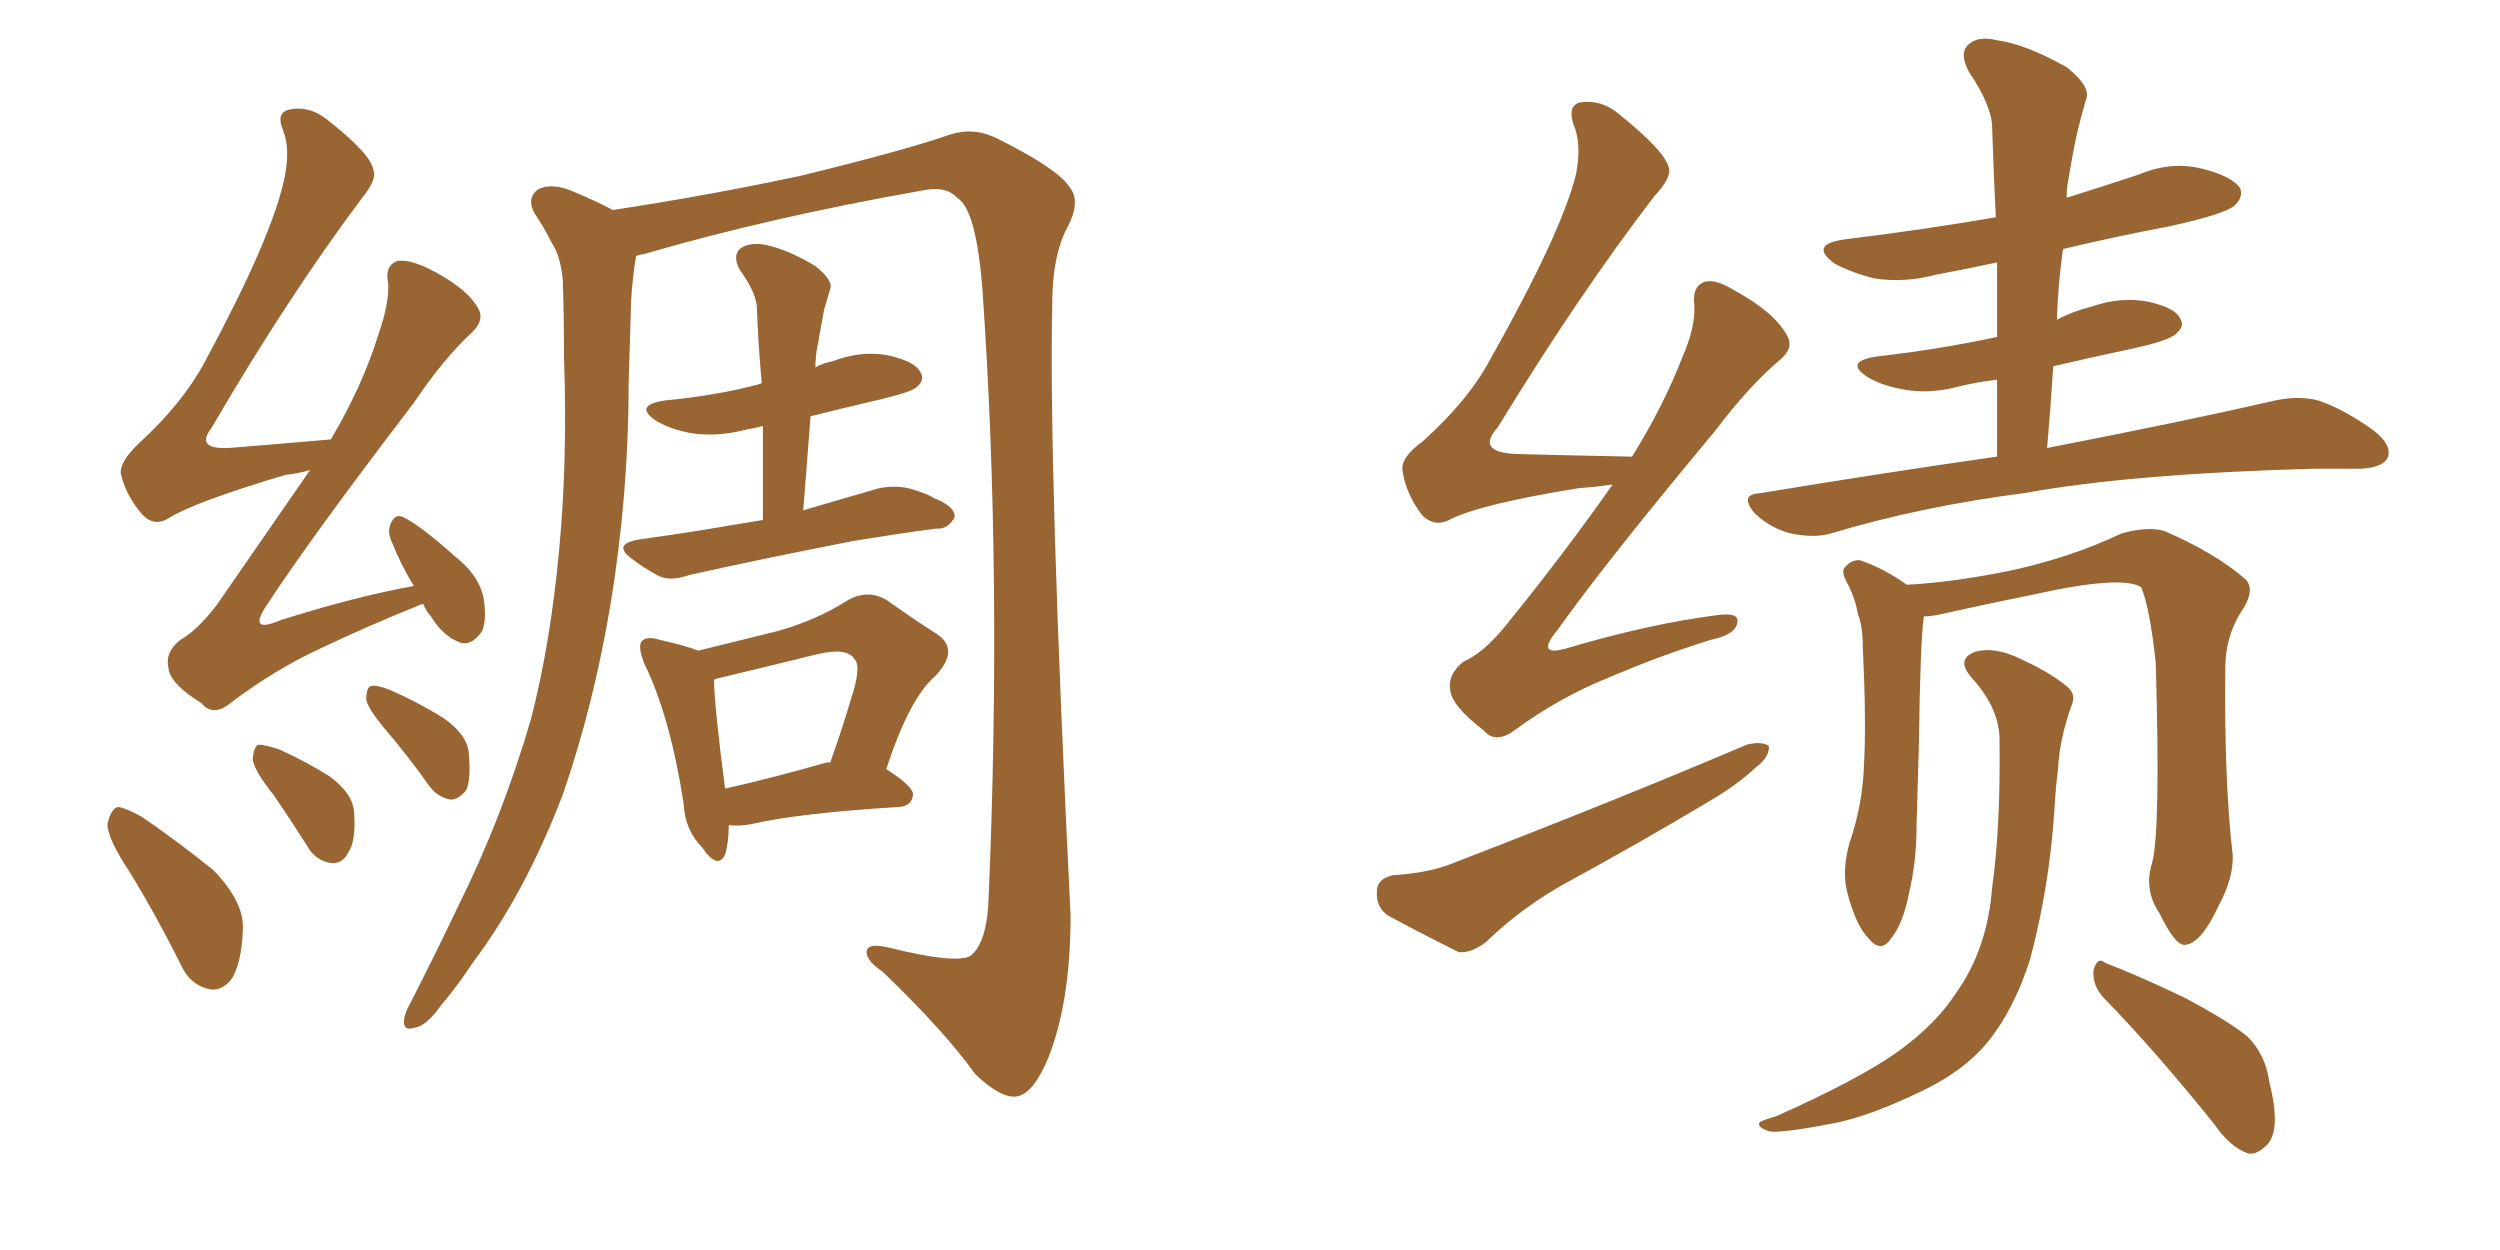 <svg xmlns="http://www.w3.org/2000/svg" xmlns:xlink="http://www.w3.org/1999/xlink" width="300" height="150"><path fill="#996633" padding="10" d="M25.34 51.42L25.34 51.42Q23.44 53.91 27.39 53.76L27.39 53.76Q32.96 53.32 39.70 52.73L39.70 52.73Q43.51 46.29 45.41 40.14L45.41 40.14Q46.73 36.33 46.58 33.98L46.58 33.98Q46.14 31.93 47.61 31.35L47.61 31.35Q48.78 31.05 51.12 32.08L51.12 32.08Q55.96 34.42 57.42 37.06L57.42 37.06Q58.15 38.38 56.69 39.84L56.69 39.84Q53.32 42.92 49.66 48.34L49.66 48.34Q37.35 64.45 32.08 72.51L32.08 72.51Q29.59 76.17 33.69 74.41L33.69 74.41Q42.48 71.63 49.66 70.31L49.66 70.31Q48.05 67.68 47.02 65.04L47.02 65.04Q46.44 63.87 46.88 62.84L46.88 62.84Q47.46 61.52 48.49 62.11L48.49 62.11Q50.54 63.13 54.64 66.80L54.64 66.80Q57.42 68.99 58.01 71.63L58.01 71.63Q58.45 74.27 57.86 75.73L57.86 75.73Q56.54 77.64 55.08 77.05L55.08 77.05Q53.17 76.32 51.71 73.97L51.71 73.97Q50.98 73.10 50.83 72.51L50.83 72.51Q50.39 72.51 50.24 72.66L50.24 72.66Q44.38 75 38.53 77.78L38.53 77.78Q33.11 80.27 27.83 84.23L27.83 84.23Q25.63 86.13 24.17 84.38L24.17 84.38Q20.36 82.03 20.21 80.13L20.21 80.13Q19.78 78.22 21.68 76.76L21.68 76.76Q23.73 75.59 26.07 72.51L26.07 72.51Q31.93 64.01 37.21 56.40L37.21 56.40Q35.74 56.84 34.28 56.98L34.28 56.98Q23.44 60.21 20.36 62.11L20.36 62.11Q18.60 63.28 17.14 61.82L17.14 61.82Q15.09 59.47 14.50 56.84L14.50 56.84Q14.36 55.37 16.70 53.17L16.70 53.17Q21.97 48.34 24.61 43.36L24.61 43.36Q32.67 28.42 34.13 21.39L34.13 21.39Q34.86 17.87 33.98 15.67L33.98 15.67Q33.11 13.62 34.57 13.18L34.57 13.18Q37.06 12.60 39.26 14.36L39.26 14.36Q44.68 18.60 44.82 20.51L44.82 20.51Q45.26 21.53 43.36 23.88L43.36 23.88Q34.57 35.60 25.34 51.42ZM15.53 104.59L15.53 104.59Q12.89 100.63 12.89 98.88L12.89 98.88Q13.33 96.97 14.21 96.83L14.21 96.83Q15.09 96.97 16.99 98.00L16.99 98.00Q21.68 101.22 25.63 104.44L25.63 104.44Q29.30 108.25 29.15 111.47L29.15 111.47Q29.00 115.72 27.69 117.63L27.69 117.63Q26.37 119.09 24.90 118.65L24.90 118.65Q22.71 118.07 21.68 115.72L21.68 115.72Q18.60 109.57 15.53 104.59ZM32.81 95.36L32.81 95.36Q30.47 92.43 30.32 91.11L30.32 91.11Q30.47 89.50 31.05 89.36L31.05 89.36Q31.79 89.36 33.54 89.94L33.54 89.94Q36.77 91.41 39.55 93.16L39.55 93.16Q42.33 95.21 42.48 97.41L42.48 97.41Q42.77 100.93 41.75 102.39L41.75 102.39Q41.02 103.71 39.70 103.56L39.70 103.56Q37.79 103.27 36.77 101.37L36.77 101.37Q34.72 98.14 32.81 95.36ZM46.29 87.60L46.29 87.60Q44.09 84.96 43.95 83.94L43.95 83.94Q43.95 82.47 44.53 82.32L44.53 82.32Q45.26 82.18 46.73 82.76L46.73 82.76Q50.10 84.23 53.17 86.13L53.17 86.13Q56.10 88.18 56.25 90.38L56.25 90.38Q56.54 93.46 55.96 94.78L55.96 94.78Q55.08 95.95 54.05 95.95L54.05 95.95Q52.44 95.65 51.42 94.19L51.42 94.19Q48.93 90.67 46.29 87.60ZM73.24 72.66L73.24 72.66Q71.19 84.81 67.53 95.36L67.53 95.36Q62.99 107.23 56.69 115.58L56.69 115.58Q55.08 118.07 52.88 120.70L52.88 120.70Q51.12 123.19 49.66 123.34L49.66 123.34Q48.34 123.78 48.49 122.31L48.49 122.31Q48.63 121.44 49.22 120.41L49.22 120.41Q52.15 114.70 54.93 108.84L54.93 108.84Q60.21 98.29 63.72 86.28L63.72 86.28Q66.06 77.20 67.09 66.06L67.09 66.06Q68.12 55.22 67.68 42.92L67.68 42.92Q67.68 37.65 67.53 33.54L67.53 33.54Q67.24 30.62 66.21 29.15L66.21 29.15Q65.19 27.10 64.16 25.63L64.16 25.63Q63.13 23.73 64.60 22.71L64.60 22.71Q66.36 21.83 69.14 23.14L69.14 23.14Q71.63 24.17 73.54 25.20L73.54 25.20Q85.11 23.44 96.09 21.09L96.09 21.09Q108.69 18.02 114.11 16.11L114.11 16.11Q117.04 15.23 119.82 16.70L119.82 16.70Q126.86 20.21 128.32 22.41L128.32 22.41Q129.79 24.17 128.03 27.39L128.03 27.39Q126.27 30.76 126.27 36.47L126.27 36.47Q125.83 56.25 128.47 109.86L128.47 109.86Q128.47 120.12 125.83 126.86L125.83 126.86Q124.07 131.10 122.17 131.54L122.17 131.54Q120.26 131.98 117.04 128.91L117.04 128.91Q113.38 123.78 105.91 116.60L105.91 116.60Q104.15 115.43 104.00 114.40L104.00 114.40Q103.86 113.09 106.49 113.67L106.49 113.67Q114.70 115.72 116.46 114.70L116.46 114.70Q118.51 113.09 118.65 107.37L118.65 107.37Q120.26 68.99 117.92 35.16L117.92 35.16Q117.19 25.05 114.84 23.73L114.84 23.73Q113.53 22.27 110.74 22.85L110.74 22.85Q92.43 26.07 77.34 30.47L77.34 30.47Q76.46 30.62 76.32 30.76L76.32 30.76Q75.88 33.40 75.73 36.18L75.73 36.18Q75.59 40.72 75.44 46.00L75.44 46.00Q75.44 59.33 73.24 72.66ZM96.39 61.23L96.39 61.23Q100.93 59.91 105.47 58.59L105.47 58.59Q107.67 58.15 109.57 58.74L109.57 58.74Q111.47 59.33 112.06 59.77L112.06 59.77Q114.70 60.79 114.55 62.11L114.55 62.11Q113.67 63.57 112.35 63.43L112.35 63.43Q107.96 64.01 102.54 64.89L102.54 64.89Q91.26 67.09 82.76 68.99L82.76 68.99Q80.27 69.87 78.81 68.99L78.81 68.99Q77.20 68.12 75.88 67.09L75.88 67.09Q73.39 65.33 76.61 64.75L76.61 64.75Q80.86 64.16 84.52 63.57L84.52 63.57Q87.89 62.99 91.55 62.40L91.55 62.40Q91.55 56.54 91.55 51.12L91.55 51.12Q90.38 51.42 89.50 51.56L89.50 51.56Q86.13 52.44 83.06 52.00L83.06 52.00Q80.57 51.56 78.81 50.54L78.81 50.54Q75.88 48.63 79.83 48.05L79.83 48.05Q85.99 47.46 90.97 46.14L90.97 46.14Q91.26 46.00 91.41 46.00L91.41 46.00Q90.97 41.16 90.82 36.77L90.82 36.77Q90.67 35.01 88.77 32.37L88.77 32.37Q87.89 30.76 88.77 29.88L88.77 29.88Q89.65 29.15 91.41 29.30L91.41 29.30Q94.19 29.74 97.85 31.93L97.85 31.93Q100.05 33.69 99.61 34.72L99.61 34.72Q99.32 35.74 98.88 37.21L98.88 37.21Q98.58 38.96 98.14 41.31L98.14 41.31Q97.85 42.63 97.85 44.09L97.85 44.09Q98.88 43.51 99.90 43.36L99.90 43.36Q103.27 42.04 106.49 42.63L106.49 42.63Q109.86 43.36 110.45 44.68L110.45 44.68Q111.04 45.56 110.01 46.44L110.01 46.44Q109.42 47.02 105.76 47.90L105.76 47.90Q101.37 48.93 97.27 49.95L97.27 49.95Q96.83 55.37 96.39 61.23ZM77.34 79.69L77.34 79.69Q76.46 77.49 77.05 76.90L77.05 76.90Q77.64 76.32 79.10 76.76L79.10 76.76Q82.32 77.49 83.79 78.08L83.79 78.08Q89.21 76.76 93.31 75.73L93.31 75.73Q98.00 74.41 101.66 72.07L101.66 72.07Q104.15 70.61 106.49 72.07L106.49 72.07Q110.01 74.56 112.35 76.03L112.35 76.03Q115.28 77.93 112.21 81.15L112.21 81.15Q109.13 83.79 106.35 92.29L106.35 92.29Q109.57 94.34 109.57 95.36L109.57 95.36Q109.42 96.68 107.96 96.83L107.96 96.83Q95.95 97.56 90.23 98.88L90.23 98.88Q88.77 99.17 87.45 99.02L87.45 99.02Q87.45 101.07 87.01 102.54L87.01 102.54Q86.13 104.44 84.23 101.66L84.23 101.66Q82.18 99.61 82.03 96.39L82.03 96.39Q80.42 85.99 77.34 79.69ZM85.69 81.59L85.69 81.59L85.69 81.59Q85.69 84.52 87.01 94.63L87.01 94.63Q92.29 93.46 99.02 91.55L99.02 91.55Q99.46 91.41 99.61 91.55L99.61 91.55Q101.07 87.45 102.10 83.94L102.10 83.94Q103.42 79.98 102.54 79.10L102.54 79.10Q101.66 77.64 98.00 78.52L98.00 78.52Q92.72 79.83 86.57 81.30L86.57 81.30Q85.84 81.45 85.69 81.59ZM193.51 58.15L193.51 58.15Q191.31 58.45 189.40 58.59L189.40 58.59Q177.54 60.50 173.88 62.40L173.88 62.40Q172.12 63.28 170.65 61.82L170.65 61.82Q168.75 59.33 168.31 56.54L168.31 56.54Q168.02 54.93 170.65 53.03L170.65 53.03Q176.22 48.05 178.86 43.07L178.86 43.07Q187.35 27.98 189.11 20.95L189.11 20.95Q189.84 17.29 188.82 14.94L188.82 14.94Q188.09 12.74 189.55 12.30L189.55 12.30Q192.19 11.87 194.38 13.77L194.38 13.77Q199.80 18.16 200.24 20.07L200.24 20.07Q200.68 21.24 198.49 23.58L198.49 23.58Q189.40 35.45 179.74 51.27L179.74 51.27Q176.95 54.35 182.23 54.49L182.23 54.49Q188.09 54.64 195.56 54.79L195.56 54.79Q195.70 54.79 195.85 54.79L195.85 54.79Q199.66 48.63 201.86 42.92L201.86 42.92Q203.47 39.26 203.32 36.62L203.32 36.62Q203.03 34.42 204.49 33.84L204.49 33.84Q205.81 33.40 208.15 34.86L208.15 34.86Q212.99 37.50 214.45 40.28L214.45 40.28Q215.33 41.75 213.57 43.21L213.57 43.21Q209.91 46.29 205.81 51.71L205.81 51.71Q192.63 67.53 186.91 75.59L186.91 75.59Q183.98 79.10 188.53 77.64L188.53 77.64Q198.05 74.85 205.96 73.83L205.96 73.83Q208.89 73.39 208.45 74.85L208.45 74.85Q208.15 76.17 205.37 76.76L205.37 76.76Q199.22 78.66 193.07 81.30L193.07 81.30Q187.21 83.64 181.79 87.60L181.79 87.60Q179.44 89.36 177.98 87.60L177.98 87.60Q174.17 84.67 174.02 82.76L174.02 82.76Q173.73 80.86 175.63 79.39L175.63 79.39Q177.98 78.37 180.62 75.15L180.62 75.15Q187.65 66.50 193.51 58.15ZM167.14 105.03L167.14 105.03Q171.39 104.74 174.02 103.71L174.02 103.71Q193.80 96.09 209.62 89.36L209.62 89.36Q211.38 88.92 212.26 89.50L212.26 89.50Q212.40 90.82 210.64 92.14L210.64 92.14Q208.45 94.19 205.22 96.09L205.22 96.09Q196.88 101.07 188.53 105.62L188.53 105.62Q182.81 108.69 178.27 113.09L178.27 113.09Q176.51 114.40 175.05 114.26L175.05 114.26Q170.07 111.77 166.55 109.86L166.55 109.86Q165.09 108.84 165.23 106.93L165.23 106.93Q165.23 105.47 167.14 105.03ZM239.65 54.79L239.65 54.79Q239.65 49.95 239.65 45.56L239.65 45.56Q237.16 45.85 234.81 46.44L234.81 46.44Q231.45 47.31 228.37 46.73L228.37 46.73Q225.88 46.29 224.12 45.26L224.12 45.26Q221.19 43.36 225.29 42.77L225.29 42.77Q232.91 41.89 239.65 40.43L239.65 40.43Q239.65 35.60 239.65 31.49L239.65 31.49Q235.55 32.37 232.32 32.96L232.32 32.96Q228.52 33.98 224.85 33.40L224.85 33.40Q222.07 32.67 220.17 31.64L220.17 31.64Q216.94 29.30 221.48 28.71L221.48 28.71Q231.01 27.54 239.50 26.07L239.50 26.07Q239.21 20.36 239.06 15.38L239.06 15.38Q239.06 12.74 236.28 8.64L236.28 8.64Q235.11 6.45 236.13 5.42L236.13 5.42Q237.30 4.25 239.65 4.83L239.65 4.83Q243.02 5.27 248.00 8.06L248.00 8.06Q250.93 10.40 250.34 11.87L250.34 11.87Q249.90 13.33 249.32 15.67L249.32 15.67Q248.73 18.31 248.14 21.97L248.14 21.97Q248.00 22.71 248.00 23.73L248.00 23.73Q252.25 22.41 256.64 20.95L256.64 20.95Q260.45 19.34 264.11 20.21L264.11 20.21Q267.77 21.09 268.80 22.56L268.80 22.56Q269.24 23.58 268.21 24.61L268.21 24.61Q267.19 25.63 260.60 27.10L260.60 27.10Q253.71 28.42 247.56 29.88L247.56 29.88Q246.97 33.98 246.83 38.38L246.83 38.38Q248.73 37.35 251.07 36.77L251.07 36.77Q254.44 35.60 257.67 36.18L257.67 36.18Q261.04 36.91 261.62 38.23L261.62 38.23Q262.21 39.11 261.18 39.99L261.18 39.99Q260.45 40.87 255.62 41.89L255.62 41.89Q250.78 42.92 246.39 43.95L246.39 43.95Q246.09 48.78 245.65 53.76L245.65 53.76Q262.94 50.39 273.05 48.05L273.05 48.05Q275.83 47.46 278.17 48.05L278.17 48.05Q281.25 49.07 284.91 51.71L284.91 51.71Q287.11 53.47 286.52 54.93L286.52 54.93Q285.94 56.10 283.30 56.25L283.30 56.25Q280.66 56.25 277.59 56.25L277.59 56.25Q255.76 56.84 242.87 59.18L242.87 59.18Q230.42 60.79 219.73 64.01L219.73 64.01Q217.68 64.60 214.89 64.01L214.89 64.01Q212.55 63.43 210.64 61.67L210.64 61.67Q208.59 59.33 211.23 59.18L211.23 59.18Q226.32 56.69 239.65 54.79ZM258.25 103.56L258.25 103.56Q259.28 99.76 258.69 79.54L258.69 79.54Q257.96 72.80 256.93 70.46L256.93 70.46L256.93 70.46Q254.59 68.99 244.04 71.34L244.04 71.34Q238.92 72.36 232.32 73.83L232.32 73.83Q231.45 73.97 230.86 73.97L230.86 73.97Q230.42 77.20 230.27 89.21L230.27 89.21Q230.13 94.34 229.98 99.32L229.98 99.32Q229.98 103.42 229.10 107.08L229.10 107.08Q228.37 110.89 226.90 112.65L226.90 112.65Q225.73 114.40 224.27 112.65L224.27 112.65Q222.66 111.04 221.63 106.93L221.63 106.93Q221.04 104.44 221.92 101.22L221.92 101.22Q223.54 96.53 223.68 91.70L223.68 91.70Q223.97 86.72 223.54 77.78L223.54 77.78Q223.54 75.15 222.95 73.68L222.95 73.68Q222.66 71.92 221.78 70.17L221.78 70.17Q220.90 68.70 221.34 68.12L221.34 68.12Q222.22 67.09 223.24 67.24L223.24 67.24Q226.17 68.26 228.81 70.17L228.81 70.17Q234.52 69.87 241.55 68.41L241.55 68.41Q248.73 66.80 254.59 64.01L254.59 64.01Q257.81 63.13 259.72 63.72L259.72 63.72Q265.87 66.36 269.53 69.58L269.53 69.58Q270.56 70.75 269.24 72.95L269.24 72.95Q267.04 76.17 267.04 80.13L267.04 80.13Q266.89 93.75 267.92 102.54L267.92 102.54L267.92 102.54Q268.07 105.32 266.16 108.84L266.16 108.84Q264.11 113.23 262.21 113.38L262.21 113.38Q261.04 113.53 259.13 109.57L259.13 109.57Q257.23 106.79 258.25 103.56ZM252.39 119.68L252.39 119.68Q251.07 118.21 251.22 116.46L251.22 116.46Q251.66 114.70 252.69 115.58L252.69 115.58Q256.20 116.89 262.06 119.68L262.06 119.68Q267.33 122.46 269.68 124.37L269.68 124.37Q271.88 126.56 272.31 129.79L272.31 129.79Q273.78 135.64 272.02 137.40L272.02 137.40Q270.85 138.57 269.82 138.43L269.82 138.43Q267.63 137.70 265.72 134.91L265.72 134.91Q258.54 125.98 252.39 119.68ZM239.94 88.48L239.94 88.48L239.94 88.48Q239.79 84.81 236.57 81.30L236.57 81.30Q234.67 79.10 237.01 78.22L237.01 78.22Q238.92 77.64 241.55 78.66L241.55 78.66Q245.95 80.57 248.14 82.47L248.14 82.47Q249.17 83.35 248.58 84.67L248.58 84.67Q247.12 88.77 246.97 92.29L246.97 92.29Q246.68 94.48 246.53 97.12L246.53 97.12Q245.95 106.35 243.60 115.14L243.60 115.14Q241.70 121.14 238.48 125.10L238.48 125.10Q235.69 128.47 230.86 130.81L230.86 130.81Q224.56 133.89 220.17 134.77L220.17 134.77Q214.16 135.94 212.40 135.79L212.40 135.79Q210.64 135.21 211.23 134.62L211.23 134.62Q211.82 134.33 213.28 133.89L213.28 133.89Q223.10 129.49 227.64 126.27L227.64 126.27Q232.32 122.90 234.67 119.24L234.67 119.24Q238.48 113.96 239.06 106.49L239.06 106.49Q240.09 99.17 239.94 88.48Z"/></svg>